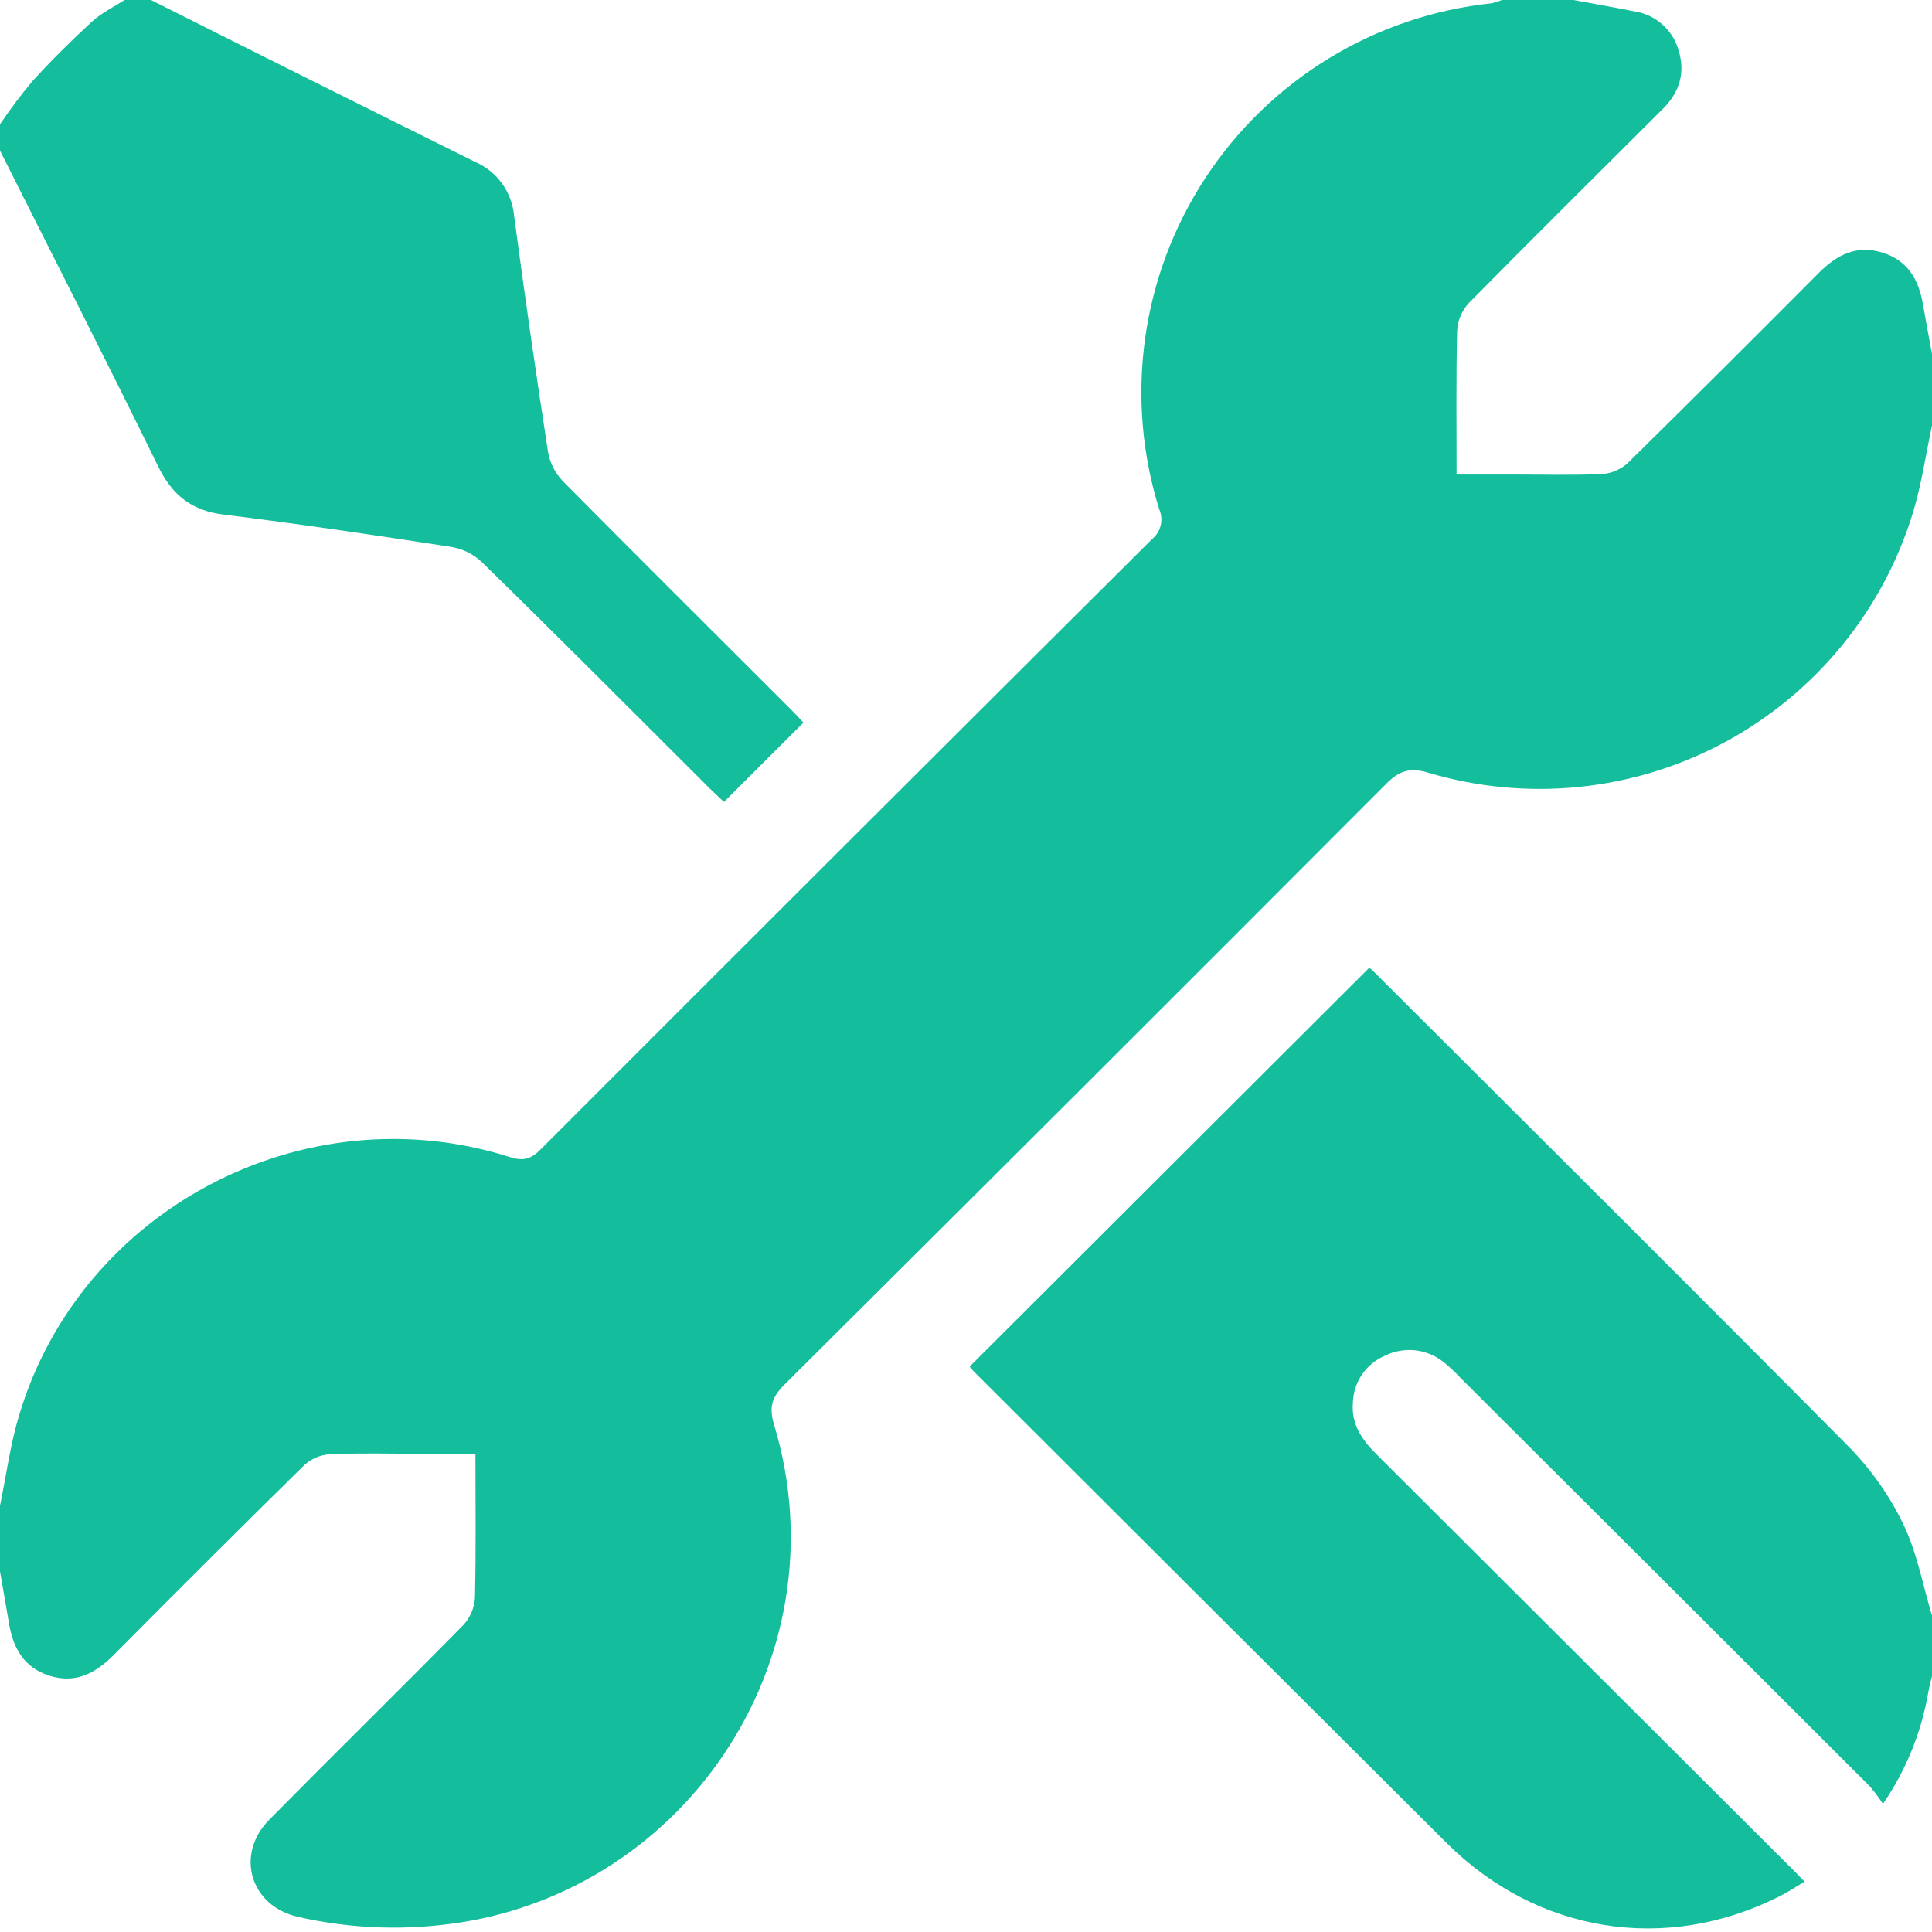 <svg width="24" height="24" viewBox="0 0 24 24" fill="none" xmlns="http://www.w3.org/2000/svg">
<g clipPath="url(#clip0_223_2443)">
<path d="M24 5.286V4.397C23.962 4.192 23.924 3.987 23.888 3.783C23.836 3.478 23.701 3.237 23.388 3.139C23.066 3.037 22.817 3.164 22.591 3.393C21.805 4.184 21.014 4.971 20.219 5.754C20.131 5.833 20.018 5.881 19.9 5.889C19.542 5.905 19.182 5.895 18.823 5.895H18.094C18.094 5.276 18.087 4.692 18.101 4.109C18.108 3.983 18.158 3.863 18.242 3.769C19.042 2.957 19.851 2.156 20.657 1.352C20.864 1.147 20.938 0.903 20.852 0.625C20.817 0.5 20.746 0.388 20.649 0.302C20.551 0.216 20.431 0.16 20.302 0.141C20.052 0.091 19.799 0.047 19.547 0H18.656C18.614 0.018 18.571 0.031 18.527 0.041C17.811 0.117 17.121 0.35 16.507 0.725C15.893 1.1 15.37 1.607 14.975 2.209C14.58 2.811 14.324 3.493 14.225 4.205C14.126 4.918 14.186 5.644 14.402 6.331C14.429 6.393 14.434 6.462 14.418 6.528C14.402 6.594 14.365 6.653 14.312 6.696C11.775 9.221 9.242 11.749 6.712 14.282C6.587 14.407 6.49 14.424 6.326 14.371C3.774 13.565 1.005 15.021 0.239 17.576C0.127 17.946 0.077 18.334 -0.002 18.714V19.509C0.036 19.73 0.076 19.951 0.113 20.173C0.164 20.479 0.304 20.718 0.613 20.816C0.937 20.918 1.184 20.788 1.41 20.561C2.195 19.769 2.985 18.982 3.781 18.199C3.869 18.119 3.981 18.072 4.1 18.065C4.475 18.048 4.85 18.059 5.225 18.059H5.906C5.906 18.677 5.914 19.262 5.9 19.846C5.893 19.971 5.843 20.091 5.758 20.184C4.959 20.997 4.146 21.794 3.346 22.604C2.917 23.038 3.109 23.677 3.701 23.812C4.273 23.942 4.862 23.978 5.445 23.917C8.476 23.613 10.497 20.608 9.615 17.696C9.549 17.476 9.591 17.351 9.749 17.196C12.245 14.714 14.735 12.228 17.22 9.737C17.383 9.573 17.514 9.531 17.744 9.599C18.973 9.965 20.297 9.828 21.426 9.22C22.555 8.611 23.398 7.58 23.768 6.353C23.872 6.005 23.924 5.642 24 5.286Z" fill="#14bd9c"/>
<path d="M24 20.07C23.886 19.692 23.816 19.293 23.647 18.941C23.479 18.59 23.254 18.268 22.983 17.989C21.017 16.004 19.035 14.036 17.058 12.062C17.036 12.041 17.011 12.023 17.01 12.021L12.045 16.976C12.064 17.001 12.085 17.025 12.107 17.047C14.062 18.999 16.018 20.949 17.975 22.899C19.104 24.019 20.697 24.264 22.096 23.562C22.199 23.511 22.297 23.447 22.416 23.375C22.348 23.304 22.291 23.242 22.234 23.188C20.522 21.479 18.809 19.771 17.096 18.062C16.917 17.884 16.784 17.688 16.806 17.427C16.809 17.301 16.849 17.179 16.919 17.075C16.99 16.971 17.09 16.889 17.206 16.84C17.322 16.783 17.453 16.76 17.582 16.774C17.711 16.789 17.833 16.84 17.934 16.921C18.007 16.98 18.076 17.044 18.139 17.113C19.835 18.803 21.53 20.495 23.225 22.188C23.285 22.258 23.34 22.331 23.391 22.408C23.677 21.992 23.869 21.518 23.954 21.021C23.966 20.953 23.985 20.886 24.001 20.818L24 20.07Z" fill="#14bd9c"/>
<path d="M8.7738e-05 1.871C0.656 3.178 1.321 4.48 1.964 5.793C2.139 6.15 2.379 6.343 2.776 6.392C3.72 6.509 4.661 6.648 5.601 6.793C5.744 6.816 5.877 6.881 5.983 6.98C6.938 7.912 7.875 8.857 8.821 9.799C8.884 9.861 8.946 9.916 8.993 9.962L9.981 8.976C9.934 8.927 9.877 8.864 9.817 8.805C8.875 7.862 7.927 6.923 6.989 5.974C6.895 5.876 6.832 5.751 6.808 5.616C6.657 4.64 6.517 3.66 6.386 2.679C6.373 2.535 6.321 2.398 6.237 2.281C6.153 2.163 6.038 2.071 5.906 2.013C4.561 1.346 3.218 0.675 1.875 0H1.547C1.411 0.088 1.261 0.159 1.143 0.268C0.886 0.504 0.636 0.752 0.401 1.01C0.258 1.181 0.125 1.359 8.7738e-05 1.544V1.871Z" fill="#14bd9c"/>
</g>
<defs>
<clipPath id="clip0_223_2443">
<rect width="24" height="23.956" fill="white" transform="matrix(-1 0 0 1 24 0)"/>
</clipPath>
</defs>
</svg>
